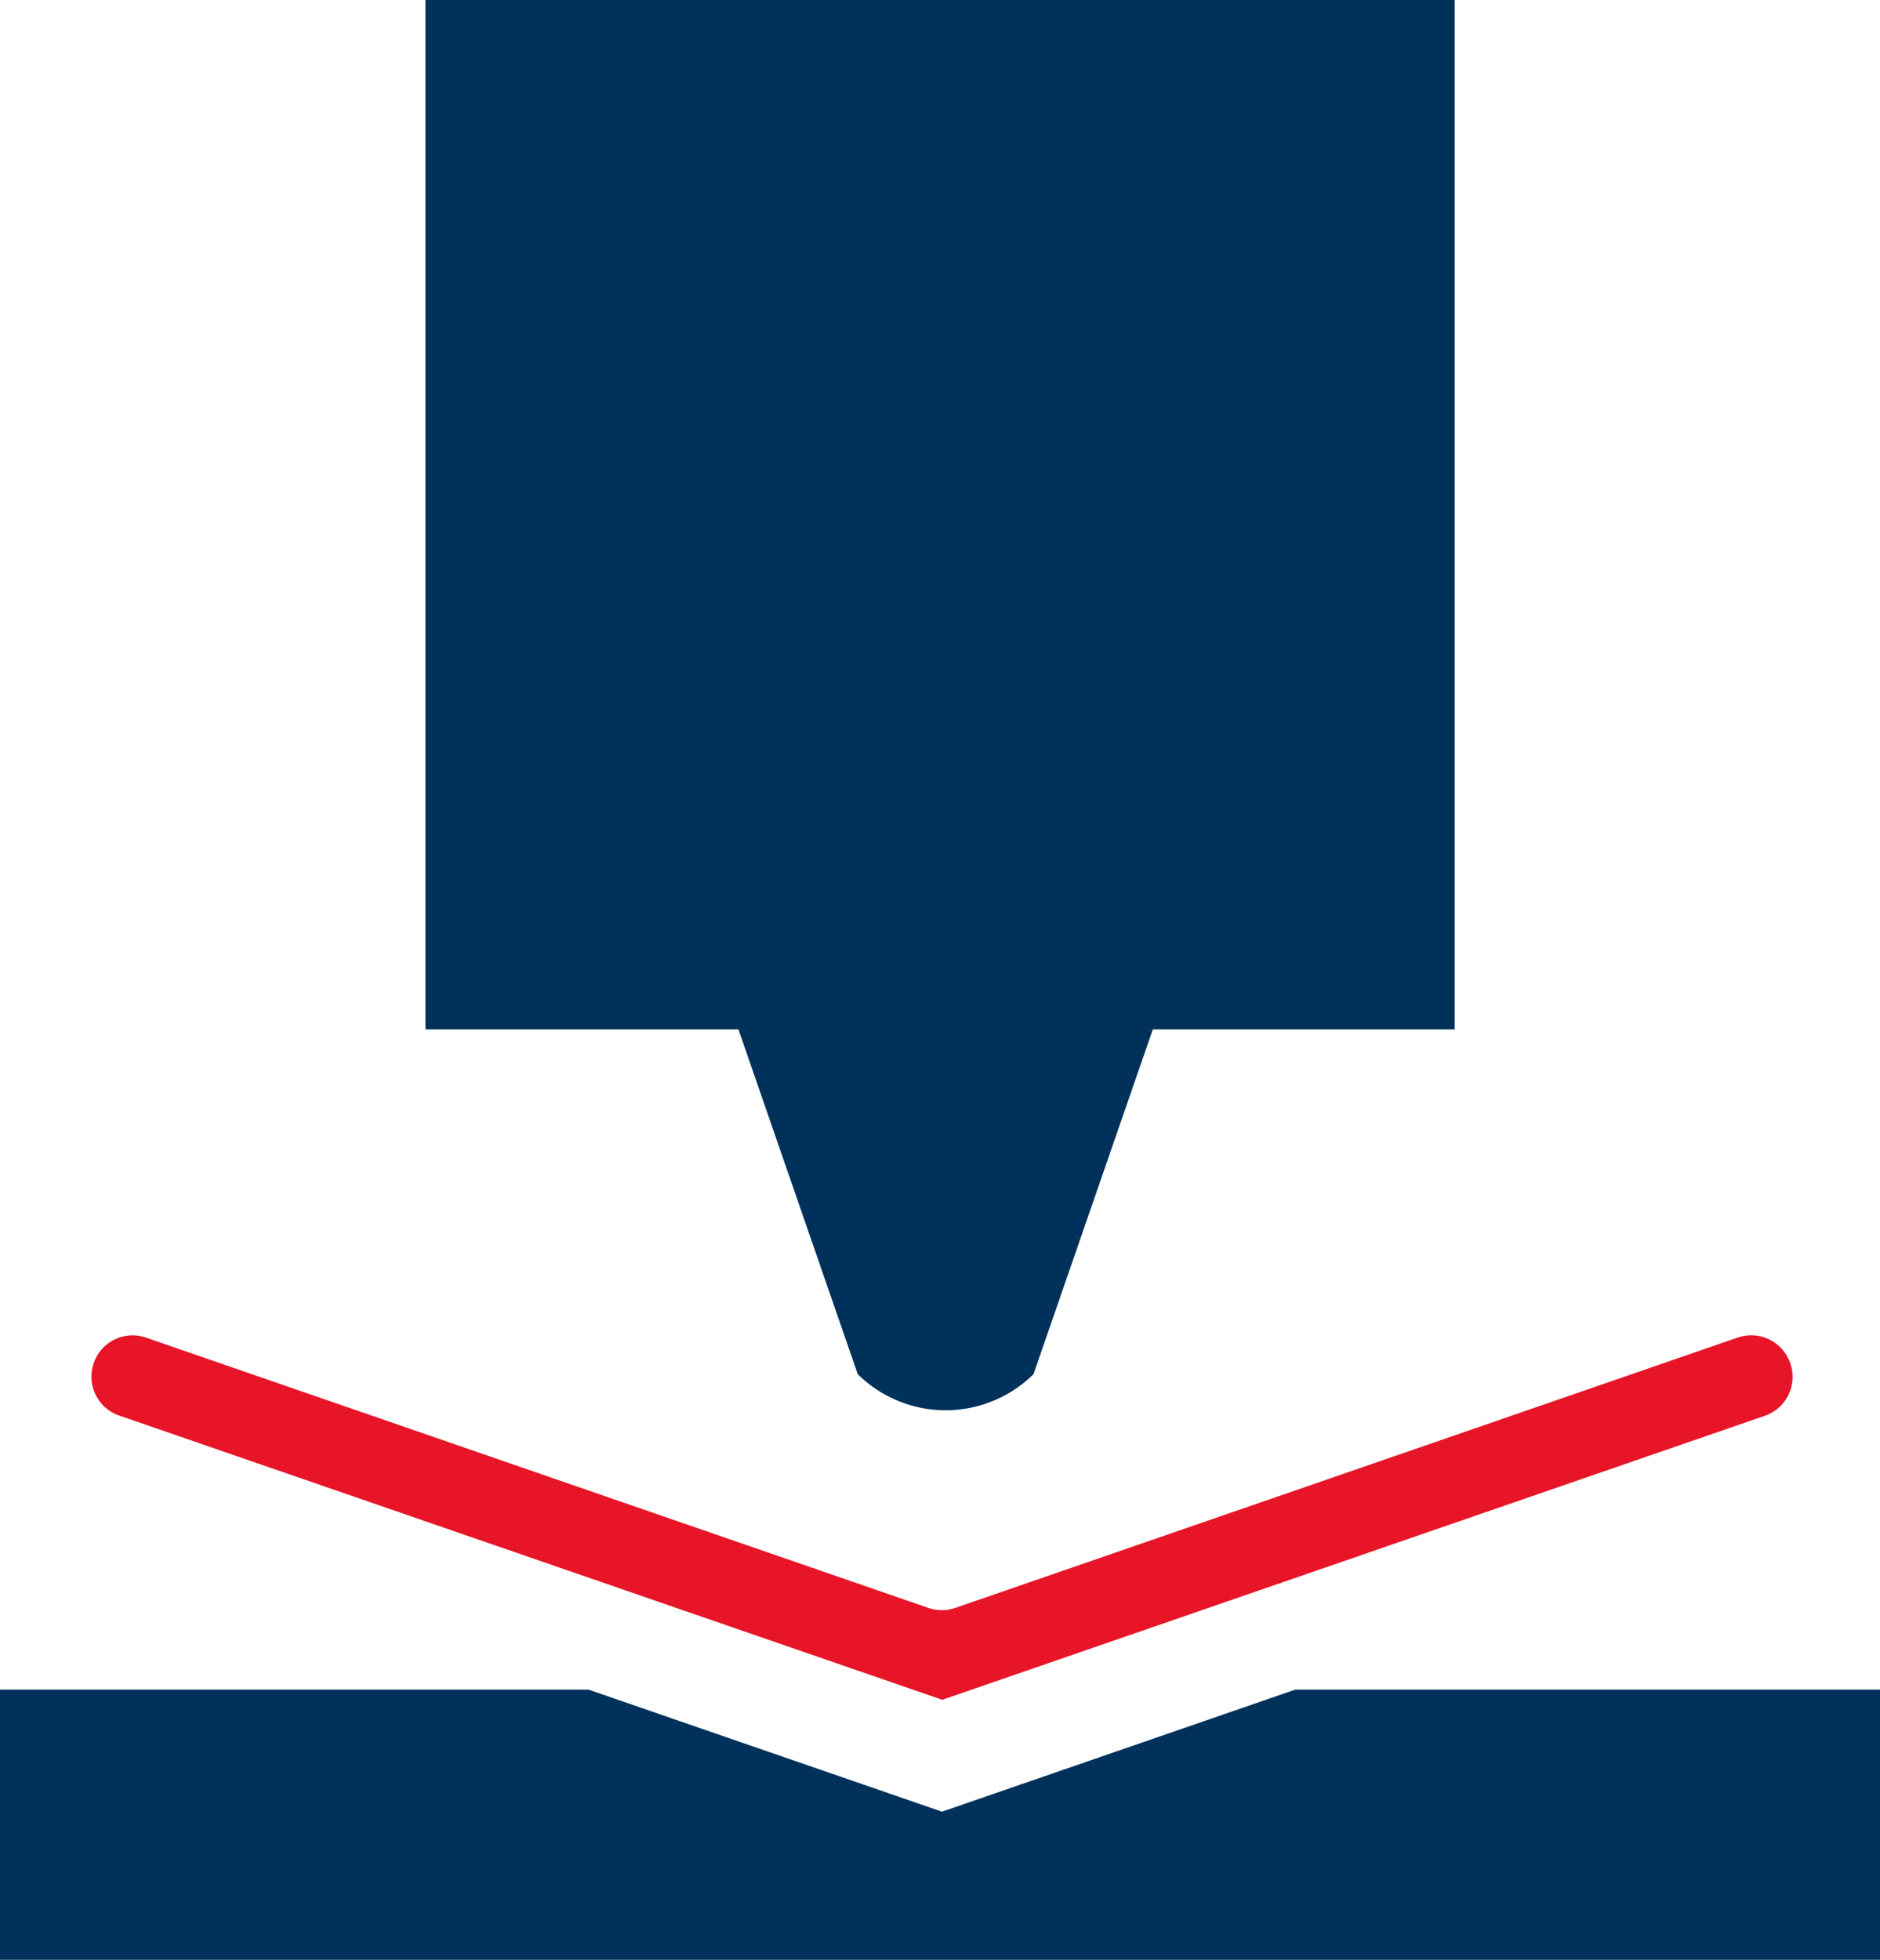 <svg xmlns="http://www.w3.org/2000/svg" viewBox="0 0 120.33 125.42"><defs><style>.cls-1{fill:#00315a;}.cls-2{fill:#e71527;}</style></defs><g id="Ebene_2" data-name="Ebene 2"><g id="Ebene_1-2" data-name="Ebene 1"><rect class="cls-1" x="27.23" width="65.88" height="65.88"/><path class="cls-1" d="M54.9,87.94,47.13,65.49a8,8,0,0,1,0-11.25l7.77-7.77a8,8,0,0,1,11.25,0l7.77,7.77a8,8,0,0,1,0,11.25L66.15,87.94A8,8,0,0,1,54.9,87.94Z"/><path class="cls-2" d="M114.58,87.23h0a2.64,2.64,0,0,0-3.36-1.63L61.14,102.9a2.67,2.67,0,0,1-1.72,0L9.34,85.6A2.63,2.63,0,0,0,6,87.23H6a2.63,2.63,0,0,0,1.63,3.36l52.68,18.19L113,90.59A2.63,2.63,0,0,0,114.58,87.23Z"/><polygon class="cls-1" points="82.9 108.13 60.29 115.94 37.67 108.13 0 108.13 0 125.42 120.33 125.42 120.33 108.13 82.9 108.13"/></g></g></svg>